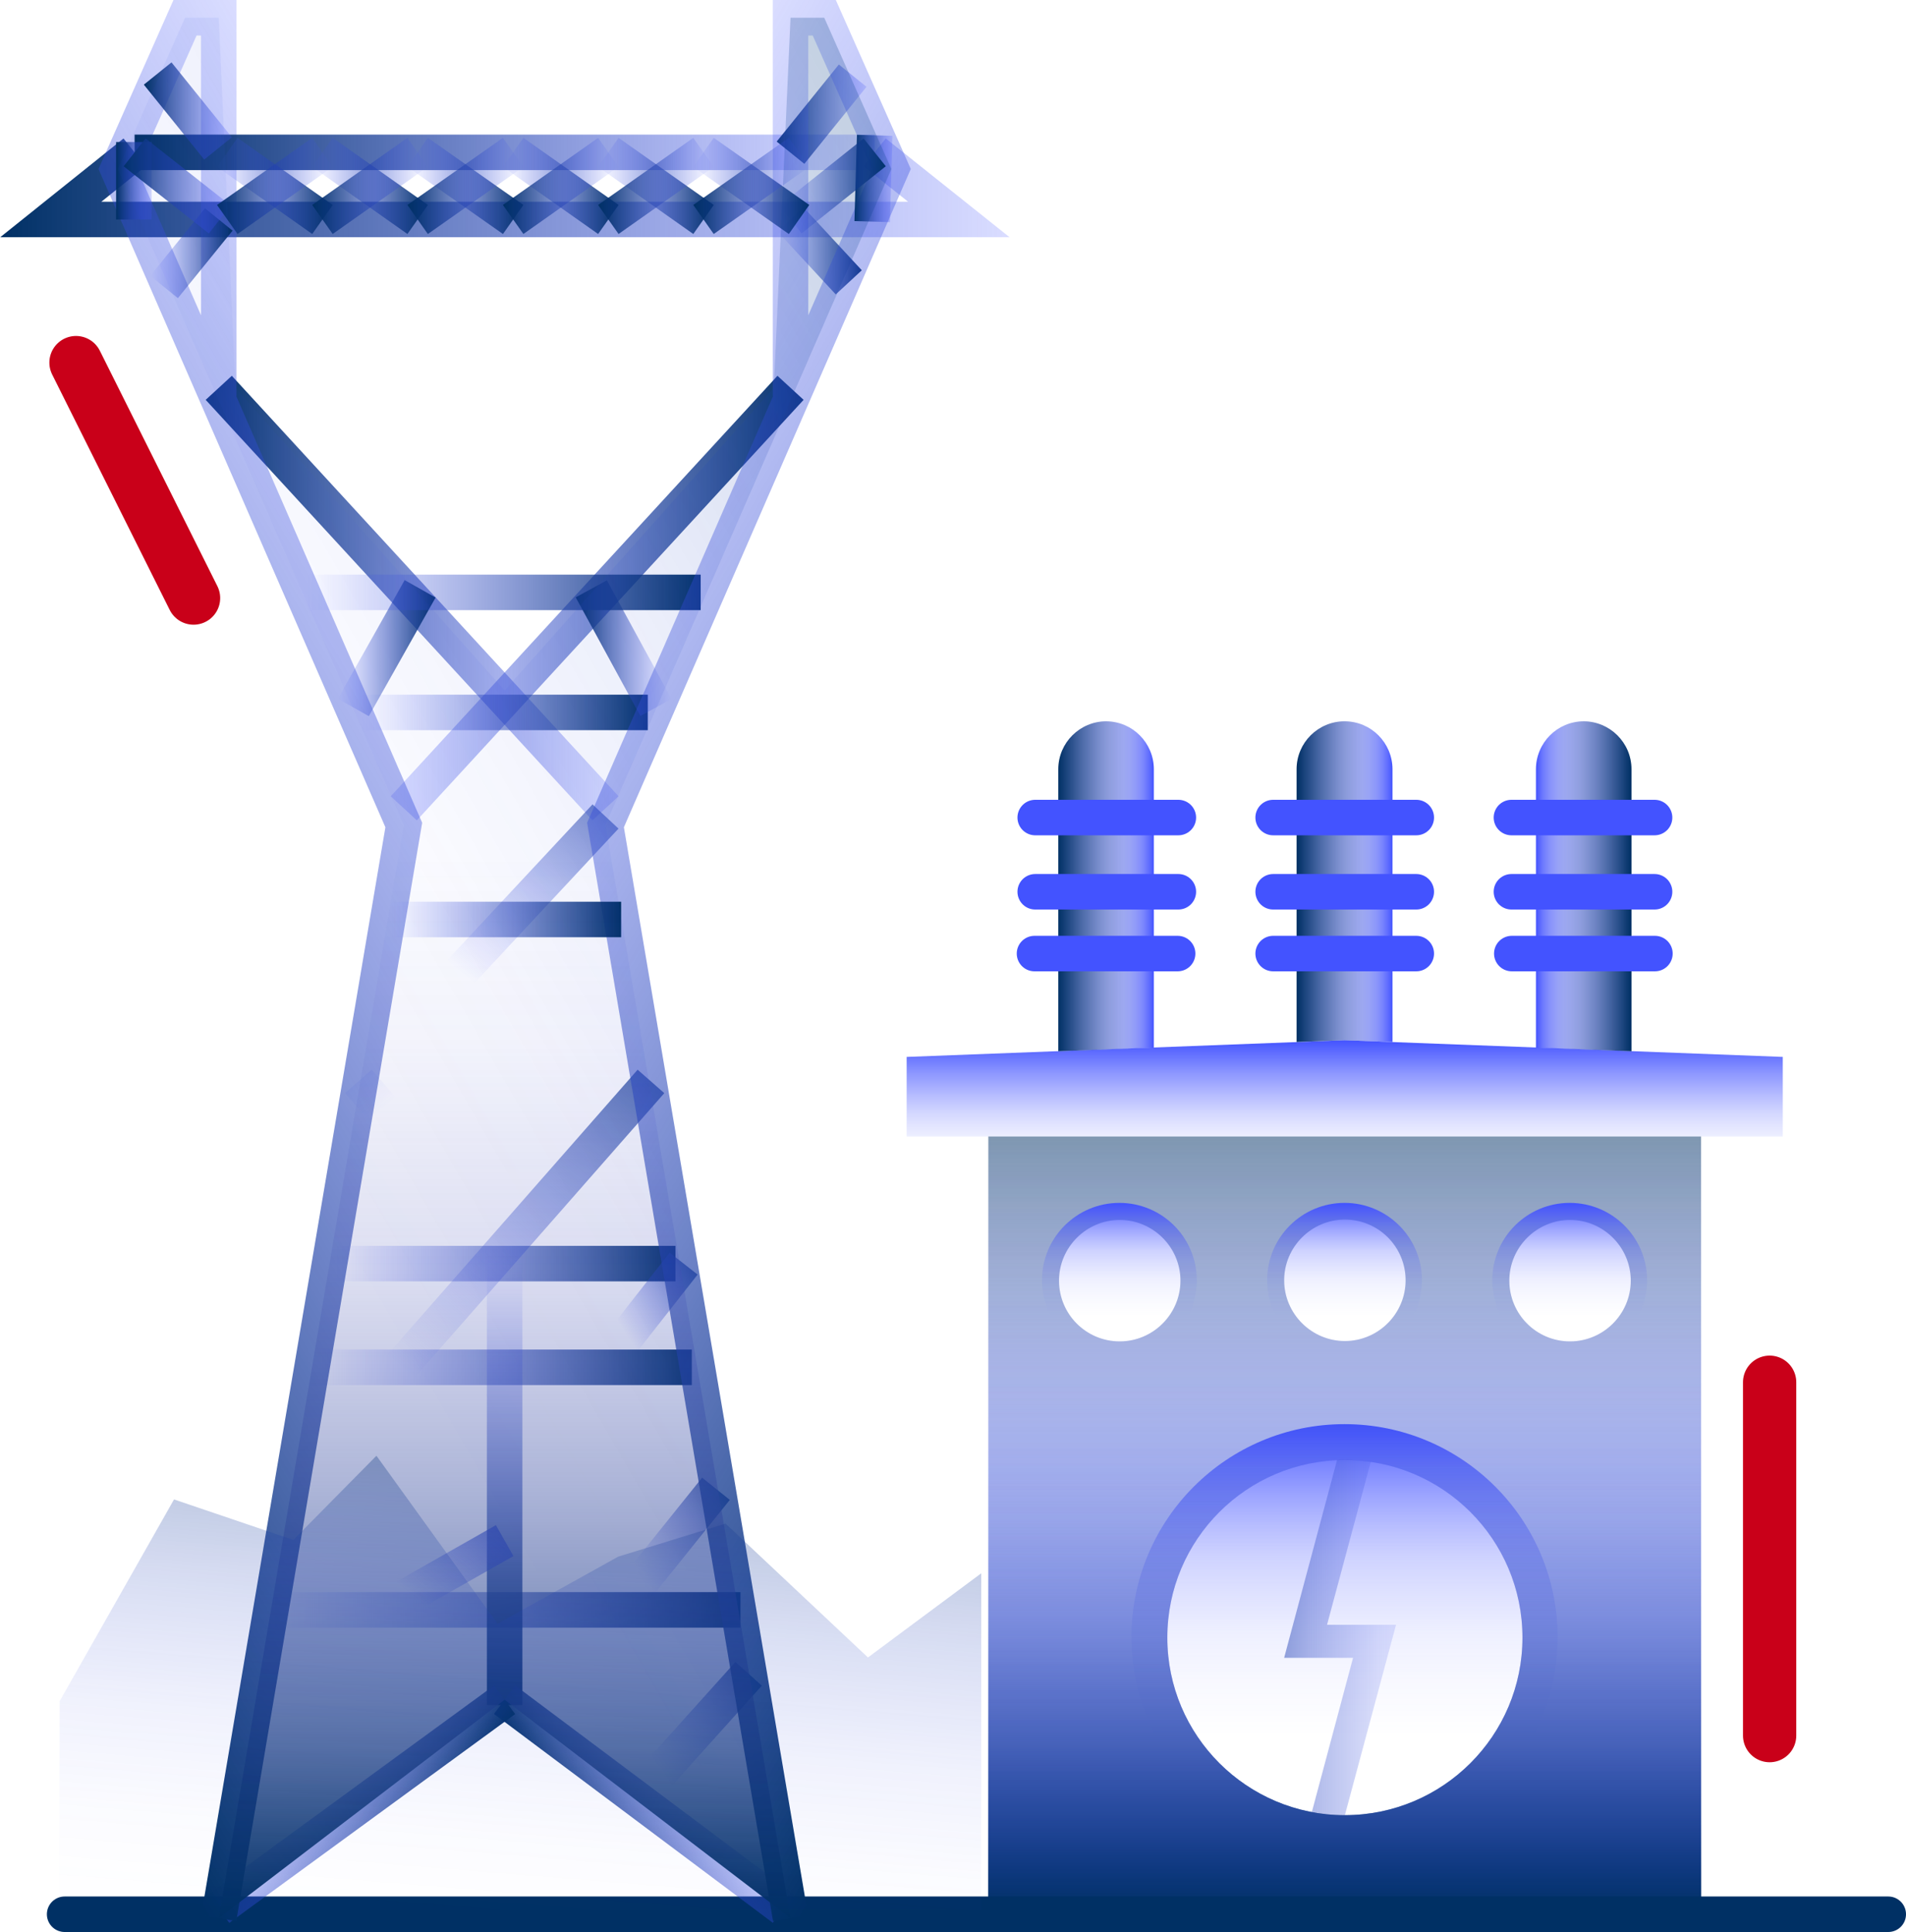 <?xml version="1.0" encoding="UTF-8"?><svg id="Layer_2" xmlns="http://www.w3.org/2000/svg" xmlns:xlink="http://www.w3.org/1999/xlink" viewBox="0 0 53.67 54.4"><defs><style>.cls-1{stroke:url(#Gradient_bez_nazwy_50-8);}.cls-1,.cls-2,.cls-3,.cls-4,.cls-5,.cls-6,.cls-7,.cls-8,.cls-9,.cls-10,.cls-11,.cls-12,.cls-13,.cls-14,.cls-15,.cls-16,.cls-17,.cls-18,.cls-19,.cls-20,.cls-21,.cls-22,.cls-23,.cls-24,.cls-25,.cls-26,.cls-27,.cls-28,.cls-29,.cls-30,.cls-31,.cls-32,.cls-33,.cls-34,.cls-35,.cls-36,.cls-37,.cls-38,.cls-39,.cls-40,.cls-41,.cls-42,.cls-43,.cls-44,.cls-45,.cls-46,.cls-47,.cls-48,.cls-49,.cls-50,.cls-51,.cls-52,.cls-53,.cls-54,.cls-55{fill:none;stroke-miterlimit:10;}.cls-56{fill:url(#Gradient_bez_nazwy_170);opacity:.6;}.cls-2{stroke:#c90019;stroke-width:1.5px;}.cls-2,.cls-35,.cls-46{stroke-linecap:round;}.cls-57{fill:url(#linear-gradient-2);}.cls-3{stroke:url(#Gradient_bez_nazwy_204-10);}.cls-4{stroke:url(#Gradient_bez_nazwy_50-3);}.cls-5{stroke:url(#Gradient_bez_nazwy_50-38);}.cls-6{stroke:url(#Gradient_bez_nazwy_204-4);}.cls-7{stroke:url(#Gradient_bez_nazwy_50-22);}.cls-58{fill:url(#linear-gradient-15);}.cls-8{stroke:url(#Gradient_bez_nazwy_204);}.cls-9{stroke:url(#Gradient_bez_nazwy_50-18);}.cls-10{stroke:url(#Gradient_bez_nazwy_50-21);}.cls-11{stroke:url(#Gradient_bez_nazwy_50-24);}.cls-12{stroke:url(#Gradient_bez_nazwy_50-11);}.cls-13{stroke:url(#Gradient_bez_nazwy_50-34);}.cls-59{fill:url(#linear-gradient-14);}.cls-60{fill:url(#linear-gradient-6);}.cls-14{stroke:url(#Gradient_bez_nazwy_50-28);}.cls-15{stroke:url(#Gradient_bez_nazwy_50-10);}.cls-61{fill:url(#linear-gradient-11);}.cls-16{stroke:url(#Gradient_bez_nazwy_204-5);}.cls-17{stroke:url(#Gradient_bez_nazwy_204-12);}.cls-18{stroke:url(#Gradient_bez_nazwy_204-8);}.cls-19{stroke:url(#Gradient_bez_nazwy_204-6);}.cls-20{stroke:url(#Gradient_bez_nazwy_204-11);}.cls-21{stroke:url(#Gradient_bez_nazwy_50-31);}.cls-22{stroke:url(#Gradient_bez_nazwy_50-35);}.cls-23{stroke:url(#Gradient_bez_nazwy_50-12);}.cls-62{fill:url(#linear-gradient-10);}.cls-24{stroke:url(#Gradient_bez_nazwy_204-3);}.cls-25{stroke:url(#Gradient_bez_nazwy_50-20);}.cls-26{stroke:url(#Gradient_bez_nazwy_50-25);}.cls-27{stroke:url(#Gradient_bez_nazwy_50-13);}.cls-28{stroke:url(#Gradient_bez_nazwy_50-37);}.cls-63{fill:url(#linear-gradient-16);}.cls-29{stroke:url(#Gradient_bez_nazwy_50-15);}.cls-30{stroke:url(#Gradient_bez_nazwy_50-36);}.cls-31{stroke:url(#Gradient_bez_nazwy_50-9);}.cls-32{stroke:url(#Gradient_bez_nazwy_50-5);}.cls-33{stroke:url(#Gradient_bez_nazwy_50-30);}.cls-64{fill:url(#linear-gradient-5);}.cls-34{stroke:url(#Gradient_bez_nazwy_50-16);}.cls-35{stroke:#003064;}.cls-36{stroke:url(#Gradient_bez_nazwy_50-39);}.cls-37{stroke:url(#Gradient_bez_nazwy_50-7);}.cls-38{stroke:url(#Gradient_bez_nazwy_50-2);}.cls-39{stroke:url(#Gradient_bez_nazwy_204-2);}.cls-40{stroke:url(#Gradient_bez_nazwy_50-19);}.cls-65{fill:url(#Gradient_bez_nazwy_124);opacity:.4;}.cls-41{stroke:url(#Gradient_bez_nazwy_50-33);}.cls-42{stroke:url(#Gradient_bez_nazwy_204-7);}.cls-66{fill:url(#linear-gradient-7);}.cls-43{stroke:url(#Gradient_bez_nazwy_50-23);}.cls-67{fill:url(#linear-gradient-9);}.cls-44{stroke:url(#Gradient_bez_nazwy_50);}.cls-68{fill:url(#linear-gradient-3);}.cls-69{fill:url(#linear-gradient);}.cls-45{stroke:url(#Gradient_bez_nazwy_204-13);}.cls-46{stroke:#4353ff;}.cls-47{stroke:url(#Gradient_bez_nazwy_50-26);}.cls-48{stroke:url(#Gradient_bez_nazwy_50-6);}.cls-49{stroke:url(#Gradient_bez_nazwy_50-4);}.cls-50{stroke:url(#Gradient_bez_nazwy_50-27);}.cls-70{fill:url(#linear-gradient-4);}.cls-51{stroke:url(#Gradient_bez_nazwy_50-14);}.cls-52{stroke:url(#Gradient_bez_nazwy_50-17);}.cls-71{fill:url(#Gradient_bez_nazwy_380);}.cls-72{fill:url(#linear-gradient-8);}.cls-53{stroke:url(#Gradient_bez_nazwy_204-9);}.cls-54{stroke:url(#Gradient_bez_nazwy_50-29);}.cls-55{stroke:url(#Gradient_bez_nazwy_50-32);}.cls-73{fill:url(#linear-gradient-12);}.cls-74{fill:url(#linear-gradient-13);}</style><linearGradient id="linear-gradient" x1="37.86" y1="53.97" x2="37.86" y2="32" gradientUnits="userSpaceOnUse"><stop offset="0" stop-color="#4353ff" stop-opacity="0"/><stop offset=".26" stop-color="#3a4eea" stop-opacity=".07"/><stop offset=".64" stop-color="#2141b0" stop-opacity=".25"/><stop offset="1" stop-color="#003064" stop-opacity=".5"/></linearGradient><linearGradient id="linear-gradient-2" x1="37.86" y1="32" x2="37.86" y2="29.29" gradientUnits="userSpaceOnUse"><stop offset="0" stop-color="#4353ff" stop-opacity=".1"/><stop offset=".09" stop-color="#4353ff" stop-opacity=".14"/><stop offset=".24" stop-color="#4353ff" stop-opacity=".23"/><stop offset=".43" stop-color="#4353ff" stop-opacity=".39"/><stop offset=".65" stop-color="#4353ff" stop-opacity=".6"/><stop offset=".9" stop-color="#4353ff" stop-opacity=".88"/><stop offset="1" stop-color="#4353ff"/></linearGradient><linearGradient id="linear-gradient-3" x1="37.86" y1="52.09" x2="37.86" y2="40.1" gradientUnits="userSpaceOnUse"><stop offset="0" stop-color="#4353ff" stop-opacity="0"/><stop offset=".27" stop-color="#4353ff" stop-opacity="0"/><stop offset=".4" stop-color="#4353ff" stop-opacity=".04"/><stop offset=".51" stop-color="#4353ff" stop-opacity=".09"/><stop offset=".6" stop-color="#4353ff" stop-opacity=".17"/><stop offset=".69" stop-color="#4353ff" stop-opacity=".26"/><stop offset=".76" stop-color="#4353ff" stop-opacity=".38"/><stop offset=".83" stop-color="#4353ff" stop-opacity=".52"/><stop offset=".9" stop-color="#4353ff" stop-opacity=".69"/><stop offset=".96" stop-color="#4353ff" stop-opacity=".87"/><stop offset="1" stop-color="#4353ff"/></linearGradient><linearGradient id="linear-gradient-4" x1="31.52" y1="38.22" x2="31.52" y2="33.87" xlink:href="#linear-gradient-3"/><linearGradient id="linear-gradient-5" x1="37.86" y1="38.22" x2="37.86" y2="33.87" xlink:href="#linear-gradient-3"/><linearGradient id="linear-gradient-6" x1="44.2" y1="38.22" x2="44.2" y2="33.87" xlink:href="#linear-gradient-3"/><linearGradient id="linear-gradient-7" x1="29.8" y1="24.96" x2="32.49" y2="24.96" xlink:href="#linear-gradient-3"/><linearGradient id="linear-gradient-8" x1="36.52" y1="24.83" x2="39.21" y2="24.83" xlink:href="#linear-gradient-3"/><linearGradient id="linear-gradient-9" x1="32.86" y1="46.1" x2="42.87" y2="46.1" gradientUnits="userSpaceOnUse"><stop offset="0" stop-color="#003064"/><stop offset=".19" stop-color="#153b96" stop-opacity=".68"/><stop offset=".4" stop-color="#2945c3" stop-opacity=".38"/><stop offset=".6" stop-color="#374de4" stop-opacity=".17"/><stop offset=".81" stop-color="#4051f8" stop-opacity=".04"/><stop offset="1" stop-color="#4353ff" stop-opacity="0"/></linearGradient><linearGradient id="linear-gradient-10" x1="29.8" y1="24.96" x2="32.49" y2="24.96" gradientUnits="userSpaceOnUse"><stop offset="0" stop-color="#003064"/><stop offset="1" stop-color="#4353ff" stop-opacity="0"/></linearGradient><linearGradient id="linear-gradient-11" x1="36.52" y1="24.83" x2="39.21" y2="24.83" xlink:href="#linear-gradient-10"/><linearGradient id="linear-gradient-12" x1="-6686.95" y1="24.95" x2="-6684.26" y2="24.95" gradientTransform="translate(-6641.01) rotate(-180) scale(1 -1)" xlink:href="#linear-gradient-3"/><linearGradient id="linear-gradient-13" x1="-6687.6" y1="26.85" x2="-6683.57" y2="26.85" gradientTransform="translate(-6641.01) rotate(-180) scale(1 -1)" xlink:href="#linear-gradient-3"/><linearGradient id="linear-gradient-14" x1="-6686.95" y1="24.95" x2="-6684.26" y2="24.95" gradientTransform="translate(-6641.01) rotate(-180) scale(1 -1)" xlink:href="#linear-gradient-10"/><linearGradient id="linear-gradient-15" x1="37.86" y1="53.97" x2="37.86" y2="32" gradientUnits="userSpaceOnUse"><stop offset="0" stop-color="#003064"/><stop offset=".13" stop-color="#0e3785" stop-opacity=".78"/><stop offset=".38" stop-color="#2543ba" stop-opacity=".44"/><stop offset=".61" stop-color="#354ce0" stop-opacity=".2"/><stop offset=".82" stop-color="#3f51f7" stop-opacity=".05"/><stop offset="1" stop-color="#4353ff" stop-opacity="0"/></linearGradient><linearGradient id="Gradient_bez_nazwy_380" x1="37.86" y1="53.97" x2="37.86" y2="32" gradientUnits="userSpaceOnUse"><stop offset="0" stop-color="#003064"/><stop offset=".1" stop-color="#12398f" stop-opacity=".72"/><stop offset=".22" stop-color="#2443b8" stop-opacity=".46"/><stop offset=".36" stop-color="#324ad7" stop-opacity=".25"/><stop offset=".51" stop-color="#3b4fee" stop-opacity=".11"/><stop offset=".7" stop-color="#4152fb" stop-opacity=".03"/><stop offset="1" stop-color="#4353ff" stop-opacity="0"/></linearGradient><linearGradient id="Gradient_bez_nazwy_50" x1="7.57" y1="45.33" x2="20.85" y2="45.33" gradientUnits="userSpaceOnUse"><stop offset="0" stop-color="#4353ff" stop-opacity="0"/><stop offset="1" stop-color="#003064"/></linearGradient><linearGradient id="Gradient_bez_nazwy_50-2" x1="8.95" y1="38.5" x2="19.48" y2="38.5" xlink:href="#Gradient_bez_nazwy_50"/><linearGradient id="Gradient_bez_nazwy_50-3" x1="9.4" y1="35.58" x2="19.02" y2="35.58" xlink:href="#Gradient_bez_nazwy_50"/><linearGradient id="Gradient_bez_nazwy_50-4" x1="-199.18" y1="258.73" x2="-186.5" y2="258.73" gradientTransform="translate(-244.51 234.51) rotate(90) scale(1 -1)" xlink:href="#Gradient_bez_nazwy_50"/><linearGradient id="Gradient_bez_nazwy_204" x1="-5847.23" y1="49.6" x2="-5843.1" y2="51.99" gradientTransform="translate(-5827.03) rotate(-180) scale(1 -1)" gradientUnits="userSpaceOnUse"><stop offset="0" stop-color="#4353ff" stop-opacity=".2"/><stop offset="1" stop-color="#003064"/></linearGradient><linearGradient id="Gradient_bez_nazwy_204-2" x1="-1466.52" y1="49.56" x2="-1462.24" y2="52.03" gradientTransform="translate(1474.56)" xlink:href="#Gradient_bez_nazwy_204"/><linearGradient id="Gradient_bez_nazwy_50-5" x1="-8110.9" y1="-2530.67" x2="-8103.29" y2="-2530.67" gradientTransform="translate(-1590.56 -5748.93) rotate(-147.38) scale(.55 1.59)" xlink:href="#Gradient_bez_nazwy_50"/><linearGradient id="Gradient_bez_nazwy_50-6" x1="-818.98" y1="-4151.75" x2="-810.51" y2="-4151.75" gradientTransform="translate(-3157.92 -5748.93) rotate(-32.62) scale(.55 -1.59)" xlink:href="#Gradient_bez_nazwy_50"/><linearGradient id="Gradient_bez_nazwy_204-3" x1="-6529.68" y1="-4301.5" x2="-6518.05" y2="-4301.5" gradientTransform="translate(-6512.26 -4284.66) rotate(-180)" xlink:href="#Gradient_bez_nazwy_204"/><linearGradient id="Gradient_bez_nazwy_204-4" x1="-1764.22" y1="-4301.5" x2="-1752.6" y2="-4301.5" gradientTransform="translate(1775.23 -4284.66) scale(1 -1)" xlink:href="#Gradient_bez_nazwy_204"/><linearGradient id="Gradient_bez_nazwy_204-5" x1="28.42" y1="-4289.95" x2="0" y2="-4289.95" gradientTransform="translate(0 -4284.66) scale(1 -1)" xlink:href="#Gradient_bez_nazwy_204"/><linearGradient id="Gradient_bez_nazwy_50-7" x1="-2643.74" y1="-175.68" x2="-2630.25" y2="-175.68" gradientTransform="translate(1149.34 -902.41) rotate(-50.63) scale(.55 1.59)" xlink:href="#Gradient_bez_nazwy_50"/><linearGradient id="Gradient_bez_nazwy_50-8" x1="-2643.74" y1="-175.68" x2="-2630.25" y2="-175.68" gradientTransform="translate(1149.34 -902.41) rotate(-50.63) scale(.55 1.59)" xlink:href="#Gradient_bez_nazwy_50"/><linearGradient id="Gradient_bez_nazwy_50-9" x1="-8106.84" y1="-2527.8" x2="-8099.2" y2="-2527.8" gradientTransform="translate(-1590.56 -5748.93) rotate(-147.38) scale(.55 1.59)" xlink:href="#Gradient_bez_nazwy_50"/><linearGradient id="Gradient_bez_nazwy_50-10" x1="-827.35" y1="-4145.85" x2="-819.7" y2="-4145.85" gradientTransform="translate(-3149.47 -5748.93) rotate(-32.62) scale(.55 -1.59)" xlink:href="#Gradient_bez_nazwy_50"/><linearGradient id="Gradient_bez_nazwy_50-11" x1="-3325.11" y1="-176.77" x2="-3317.41" y2="-176.77" gradientTransform="translate(1234.92 -1357.55) rotate(-57.38) scale(.55 1.59)" xlink:href="#Gradient_bez_nazwy_50"/><linearGradient id="Gradient_bez_nazwy_50-12" x1="-7987.51" y1="-2706.24" x2="-7979.82" y2="-2706.24" gradientTransform="translate(-5977.95 -1357.55) rotate(-122.62) scale(.55 -1.59)" xlink:href="#Gradient_bez_nazwy_50"/><linearGradient id="Gradient_bez_nazwy_50-13" x1="-8100.87" y1="-2524.08" x2="-8094.4" y2="-2524.08" gradientTransform="translate(-1590.56 -5748.93) rotate(-147.38) scale(.55 1.59)" xlink:href="#Gradient_bez_nazwy_50"/><linearGradient id="Gradient_bez_nazwy_50-14" x1="-821.38" y1="-4142.12" x2="-814.9" y2="-4142.12" gradientTransform="translate(-3149.47 -5748.93) rotate(-32.62) scale(.55 -1.59)" xlink:href="#Gradient_bez_nazwy_50"/><linearGradient id="Gradient_bez_nazwy_50-15" x1="-8117.09" y1="-2498.52" x2="-8089.43" y2="-2498.52" gradientTransform="translate(-5889.37 -902.41) rotate(-129.37) scale(.55 -1.59)" xlink:href="#Gradient_bez_nazwy_50"/><linearGradient id="Gradient_bez_nazwy_50-16" x1="-2654.65" y1="-186.38" x2="-2627" y2="-186.38" gradientTransform="translate(1166.34 -902.41) rotate(-50.63) scale(.55 1.59)" xlink:href="#Gradient_bez_nazwy_50"/><linearGradient id="Gradient_bez_nazwy_50-17" x1="-8099.53" y1="-2502.17" x2="-8080.44" y2="-2502.17" gradientTransform="translate(-5889.37 -902.41) rotate(-129.37) scale(.55 -1.59)" xlink:href="#Gradient_bez_nazwy_50"/><linearGradient id="Gradient_bez_nazwy_50-18" x1="-2637.1" y1="-190.03" x2="-2618.01" y2="-190.03" gradientTransform="translate(1166.34 -902.41) rotate(-50.63) scale(.55 1.59)" xlink:href="#Gradient_bez_nazwy_50"/><linearGradient id="Gradient_bez_nazwy_50-19" x1="-8128.02" y1="-2497.06" x2="-8114.52" y2="-2497.06" gradientTransform="translate(-5891.37 -902.41) rotate(-129.37) scale(.55 -1.59)" xlink:href="#Gradient_bez_nazwy_50"/><linearGradient id="Gradient_bez_nazwy_50-20" x1="10.19" y1="20.06" x2="18.24" y2="20.06" xlink:href="#Gradient_bez_nazwy_50"/><linearGradient id="Gradient_bez_nazwy_204-6" x1="-4404.18" y1="19.9" x2="-4380.08" y2="33.81" gradientTransform="translate(-4386.03) rotate(-180) scale(1 -1)" xlink:href="#Gradient_bez_nazwy_204"/><linearGradient id="Gradient_bez_nazwy_50-21" x1="9.51" y1="18.25" x2="12.26" y2="18.25" xlink:href="#Gradient_bez_nazwy_50"/><linearGradient id="Gradient_bez_nazwy_50-22" x1="-4758.81" y1="18.25" x2="-4756.12" y2="18.25" gradientTransform="translate(-4739.9) rotate(-180) scale(1 -1)" xlink:href="#Gradient_bez_nazwy_50"/><linearGradient id="Gradient_bez_nazwy_50-23" x1="8.66" y1="16.68" x2="19.73" y2="16.68" xlink:href="#Gradient_bez_nazwy_50"/><linearGradient id="Gradient_bez_nazwy_50-24" x1="4.24" y1="7.13" x2="6.55" y2="7.13" xlink:href="#Gradient_bez_nazwy_50"/><linearGradient id="Gradient_bez_nazwy_50-25" x1="21.89" y1="7.07" x2="24.27" y2="7.07" xlink:href="#Gradient_bez_nazwy_50"/><linearGradient id="Gradient_bez_nazwy_204-7" x1="24.63" y1="4.29" x2="3.79" y2="4.29" gradientTransform="matrix(1, 0, 0, 1, 0, 0)" xlink:href="#Gradient_bez_nazwy_204"/><linearGradient id="Gradient_bez_nazwy_204-8" x1="6.53" y1="3.12" x2="4.05" y2="3.12" gradientTransform="matrix(1, 0, 0, 1, 0, 0)" xlink:href="#Gradient_bez_nazwy_204"/><linearGradient id="Gradient_bez_nazwy_204-9" x1="24.4" y1="3.22" x2="21.87" y2="3.22" gradientTransform="matrix(1, 0, 0, 1, 0, 0)" xlink:href="#Gradient_bez_nazwy_204"/><linearGradient id="Gradient_bez_nazwy_204-10" x1="380.27" y1="19.9" x2="404.37" y2="33.81" gradientTransform="translate(-370)" xlink:href="#Gradient_bez_nazwy_204"/><linearGradient id="Gradient_bez_nazwy_50-26" x1="11.02" y1="25.89" x2="17.49" y2="25.89" xlink:href="#Gradient_bez_nazwy_50"/><linearGradient id="Gradient_bez_nazwy_204-11" x1="4.27" y1="5.09" x2="3.27" y2="5.09" gradientTransform="matrix(1, 0, 0, 1, 0, 0)" xlink:href="#Gradient_bez_nazwy_204"/><linearGradient id="Gradient_bez_nazwy_204-12" x1="25.13" y1="5.03" x2="24.06" y2="5.03" gradientTransform="matrix(1, 0, 0, 1, 0, 0)" xlink:href="#Gradient_bez_nazwy_204"/><linearGradient id="Gradient_bez_nazwy_204-13" x1="6.5" y1="5.23" x2="3.48" y2="5.23" gradientTransform="matrix(1, 0, 0, 1, 0, 0)" xlink:href="#Gradient_bez_nazwy_204"/><linearGradient id="Gradient_bez_nazwy_50-27" x1="21.95" y1="5.24" x2="24.94" y2="5.24" xlink:href="#Gradient_bez_nazwy_50"/><linearGradient id="Gradient_bez_nazwy_50-28" x1="6.11" y1="5.24" x2="9.37" y2="5.24" xlink:href="#Gradient_bez_nazwy_50"/><linearGradient id="Gradient_bez_nazwy_50-29" x1="-4763.4" y1="5.24" x2="-4760.14" y2="5.24" gradientTransform="translate(-4754.03) rotate(-180) scale(1 -1)" xlink:href="#Gradient_bez_nazwy_50"/><linearGradient id="Gradient_bez_nazwy_50-30" x1="8.79" y1="5.24" x2="12.05" y2="5.24" xlink:href="#Gradient_bez_nazwy_50"/><linearGradient id="Gradient_bez_nazwy_50-31" x1="-4766.08" y1="5.24" x2="-4762.82" y2="5.24" gradientTransform="translate(-4754.03) rotate(-180) scale(1 -1)" xlink:href="#Gradient_bez_nazwy_50"/><linearGradient id="Gradient_bez_nazwy_50-32" x1="11.48" y1="5.24" x2="14.74" y2="5.24" xlink:href="#Gradient_bez_nazwy_50"/><linearGradient id="Gradient_bez_nazwy_50-33" x1="-4768.77" y1="5.24" x2="-4765.51" y2="5.24" gradientTransform="translate(-4754.03) rotate(-180) scale(1 -1)" xlink:href="#Gradient_bez_nazwy_50"/><linearGradient id="Gradient_bez_nazwy_50-34" x1="14.16" y1="5.24" x2="17.42" y2="5.24" xlink:href="#Gradient_bez_nazwy_50"/><linearGradient id="Gradient_bez_nazwy_50-35" x1="-4771.45" y1="5.24" x2="-4768.19" y2="5.24" gradientTransform="translate(-4754.03) rotate(-180) scale(1 -1)" xlink:href="#Gradient_bez_nazwy_50"/><linearGradient id="Gradient_bez_nazwy_50-36" x1="16.84" y1="5.24" x2="20.1" y2="5.24" xlink:href="#Gradient_bez_nazwy_50"/><linearGradient id="Gradient_bez_nazwy_50-37" x1="-4774.13" y1="5.24" x2="-4770.87" y2="5.24" gradientTransform="translate(-4754.03) rotate(-180) scale(1 -1)" xlink:href="#Gradient_bez_nazwy_50"/><linearGradient id="Gradient_bez_nazwy_50-38" x1="19.53" y1="5.24" x2="22.79" y2="5.24" xlink:href="#Gradient_bez_nazwy_50"/><linearGradient id="Gradient_bez_nazwy_50-39" x1="-4776.82" y1="5.24" x2="-4773.56" y2="5.24" gradientTransform="translate(-4754.03) rotate(-180) scale(1 -1)" xlink:href="#Gradient_bez_nazwy_50"/><linearGradient id="Gradient_bez_nazwy_170" x1="-3.53" y1="37.23" x2="32.43" y2="16.47" gradientUnits="userSpaceOnUse"><stop offset=".29" stop-color="#4353ff" stop-opacity="0"/><stop offset=".47" stop-color="#3c50f2" stop-opacity=".04"/><stop offset=".69" stop-color="#2949d0" stop-opacity=".15"/><stop offset=".93" stop-color="#0a3d96" stop-opacity=".34"/><stop offset="1" stop-color="#003a83" stop-opacity=".4"/></linearGradient><linearGradient id="linear-gradient-16" x1="14.21" y1="54.01" x2="14.21" y2=".5" gradientUnits="userSpaceOnUse"><stop offset="0" stop-color="#003064"/><stop offset=".09" stop-color="#163a7e" stop-opacity=".72"/><stop offset=".22" stop-color="#2f459b" stop-opacity=".41"/><stop offset=".34" stop-color="#414db0" stop-opacity=".18"/><stop offset=".46" stop-color="#4c52bd" stop-opacity=".05"/><stop offset=".56" stop-color="#5054c2" stop-opacity="0"/></linearGradient><linearGradient id="Gradient_bez_nazwy_124" x1="14.35" y1="54.6" x2="15.55" y2="39.85" gradientUnits="userSpaceOnUse"><stop offset="0" stop-color="#4353ff" stop-opacity="0"/><stop offset=".18" stop-color="#3f51f7" stop-opacity=".05"/><stop offset=".39" stop-color="#364ce1" stop-opacity=".19"/><stop offset=".61" stop-color="#2644bd" stop-opacity=".42"/><stop offset=".85" stop-color="#11398b" stop-opacity=".74"/><stop offset="1" stop-color="#003064"/></linearGradient></defs><g id="Layer_1-2"><g><g><path class="cls-69" d="M27.83,32v21.97h20.07V32H27.83Zm10.04,2.34c.95,0,1.71,.77,1.71,1.71s-.77,1.71-1.71,1.71-1.71-.77-1.71-1.71,.77-1.71,1.71-1.71Zm-6.34,3.43c-.95,0-1.71-.77-1.71-1.71s.77-1.71,1.71-1.71,1.71,.77,1.71,1.71-.77,1.71-1.71,1.71Zm6.34,13.34c-2.76,0-5-2.24-5-5s2.24-5,5-5,5,2.24,5,5-2.24,5-5,5Zm6.34-13.34c-.95,0-1.71-.77-1.71-1.71s.77-1.71,1.71-1.71,1.71,.77,1.71,1.71-.77,1.71-1.71,1.71Z"/><polygon class="cls-57" points="50.2 32 25.53 32 25.53 29.76 37.86 29.29 50.2 29.76 50.2 32"/><circle class="cls-68" cx="37.86" cy="46.1" r="6"/><circle class="cls-70" cx="31.52" cy="36.05" r="2.18"/><circle class="cls-64" cx="37.86" cy="36.05" r="2.18"/><circle class="cls-60" cx="44.2" cy="36.05" r="2.18"/><path class="cls-66" d="M31.15,20.31c-.74,0-1.35,.6-1.35,1.35v7.94l2.69-.1v-7.84c0-.74-.6-1.35-1.35-1.35Z"/><path class="cls-72" d="M37.86,20.31c-.74,0-1.35,.6-1.35,1.35v7.68l1.35-.05,1.35,.05v-7.68c0-.74-.6-1.35-1.35-1.35Z"/><path class="cls-67" d="M37.37,45.74l1.23-4.58c-.24-.04-.48-.06-.73-.06-.07,0-.15,0-.22,.01l-1.4,5.23-.09,.34h1.94l-1.16,4.34c.3,.06,.61,.09,.93,.09,0,0,0,0,0,0l1.44-5.36h-1.94Z"/><path class="cls-62" d="M31.15,20.31c-.74,0-1.35,.6-1.35,1.35v7.94l2.69-.1v-7.84c0-.74-.6-1.35-1.35-1.35Z"/><path class="cls-61" d="M37.86,20.31c-.74,0-1.35,.6-1.35,1.35v7.68l1.35-.05,1.35,.05v-7.68c0-.74-.6-1.35-1.35-1.35Z"/><g><line class="cls-46" x1="35.85" y1="23.02" x2="39.88" y2="23.02"/><line class="cls-46" x1="35.85" y1="25.11" x2="39.88" y2="25.11"/><line class="cls-46" x1="35.85" y1="26.85" x2="39.88" y2="26.85"/></g><g><line class="cls-46" x1="29.15" y1="23.02" x2="33.18" y2="23.02"/><line class="cls-46" x1="29.15" y1="25.11" x2="33.18" y2="25.11"/><line class="cls-46" x1="29.13" y1="26.85" x2="33.16" y2="26.85"/></g><path class="cls-73" d="M44.59,20.31c.74,0,1.35,.6,1.35,1.35v7.94s-2.69-.1-2.69-.1v-7.84c0-.74,.6-1.35,1.35-1.35Z"/><line class="cls-74" x1="46.59" y1="26.85" x2="42.56" y2="26.85"/><path class="cls-59" d="M44.59,20.31c.74,0,1.35,.6,1.35,1.35v7.94s-2.69-.1-2.69-.1v-7.84c0-.74,.6-1.35,1.35-1.35Z"/><g><line class="cls-46" x1="46.59" y1="23.02" x2="42.56" y2="23.02"/><line class="cls-46" x1="46.59" y1="25.11" x2="42.56" y2="25.11"/><line class="cls-46" x1="46.6" y1="26.85" x2="42.57" y2="26.85"/></g><path class="cls-58" d="M27.83,32v21.97h20.07V32H27.83Zm10.04,2.34c.95,0,1.71,.77,1.71,1.71s-.77,1.71-1.71,1.71-1.71-.77-1.71-1.71,.77-1.71,1.71-1.71Zm-6.34,3.43c-.95,0-1.71-.77-1.71-1.71s.77-1.71,1.71-1.71,1.71,.77,1.71,1.71-.77,1.71-1.71,1.71Zm6.34,13.34c-2.76,0-5-2.24-5-5s2.24-5,5-5,5,2.24,5,5-2.24,5-5,5Zm6.34-13.34c-.95,0-1.71-.77-1.71-1.71s.77-1.71,1.71-1.71,1.71,.77,1.71,1.71-.77,1.71-1.71,1.71Z"/><path class="cls-71" d="M27.83,32v21.97h20.07V32H27.83Zm10.04,2.34c.95,0,1.71,.77,1.71,1.71s-.77,1.71-1.71,1.71-1.71-.77-1.71-1.71,.77-1.71,1.71-1.71Zm-6.34,3.43c-.95,0-1.71-.77-1.71-1.71s.77-1.71,1.71-1.71,1.71,.77,1.71,1.71-.77,1.71-1.71,1.71Zm6.34,13.34c-2.76,0-5-2.24-5-5s2.24-5,5-5,5,2.24,5,5-2.24,5-5,5Zm6.34-13.34c-.95,0-1.71-.77-1.71-1.71s.77-1.71,1.71-1.71,1.71,.77,1.71,1.71-.77,1.71-1.71,1.71Z"/></g><line class="cls-2" x1="49.83" y1="48.87" x2="49.83" y2="38.92"/><line class="cls-35" x1="1.82" y1="53.9" x2="53.17" y2="53.9"/><g><g><line class="cls-44" x1="7.57" y1="45.33" x2="20.85" y2="45.33"/><line class="cls-38" x1="8.95" y1="38.5" x2="19.48" y2="38.5"/><line class="cls-4" x1="9.4" y1="35.58" x2="19.02" y2="35.58"/><line class="cls-49" x1="14.21" y1="35.33" x2="14.21" y2="48.01"/><line class="cls-8" x1="14.21" y1="47.86" x2="22.06" y2="53.74"/><line class="cls-39" x1="14.21" y1="47.86" x2="6.16" y2="53.74"/><line class="cls-32" x1="10.55" y1="50.21" x2="7.6" y2="47.13"/><line class="cls-48" x1="17.87" y1="50.7" x2="21.08" y2="47.13"/><line class="cls-24" x1="17.05" y1="22.76" x2="6.16" y2="10.92"/><line class="cls-6" x1="11.37" y1="22.76" x2="22.26" y2="10.92"/><polyline class="cls-16" points="3.79 4.29 1.43 6.18 27 6.18 24.63 4.29"/><line class="cls-37" x1="7.34" y1="47.28" x2="14.21" y2="43.38"/><line class="cls-1" x1="7.34" y1="47.28" x2="14.21" y2="43.38"/><line class="cls-31" x1="11.01" y1="45.33" x2="8.26" y2="41.92"/><line class="cls-15" x1="17.42" y1="45.33" x2="20.16" y2="41.92"/><line class="cls-12" x1="8.95" y1="35.82" x2="12.15" y2="32.89"/><line class="cls-23" x1="19.48" y1="35.82" x2="16.27" y2="32.89"/><line class="cls-27" x1="11.46" y1="38.5" x2="9.18" y2="35.58"/><line class="cls-51" x1="16.96" y1="38.5" x2="19.25" y2="35.58"/><line class="cls-29" x1="20.16" y1="41.92" x2="10.09" y2="30.45"/><line class="cls-34" x1="8.26" y1="41.92" x2="18.33" y2="30.45"/><line class="cls-52" x1="18.56" y1="30.7" x2="11.37" y2="22.99"/><line class="cls-9" x1="9.86" y1="30.7" x2="17.05" y2="22.99"/><line class="cls-40" x1="21.08" y1="47.28" x2="14.21" y2="43.38"/><line class="cls-25" x1="10.19" y1="20.06" x2="18.24" y2="20.06"/><polyline class="cls-19" points="6.16 11.15 6.16 .5 5.21 .5 3.32 4.76 11.37 23.23 6.16 54.01"/><line class="cls-10" x1="11.83" y1="16.58" x2="9.95" y2="19.92"/><line class="cls-7" x1="16.65" y1="16.58" x2="18.47" y2="19.92"/><line class="cls-43" x1="8.66" y1="16.68" x2="19.73" y2="16.68"/><line class="cls-11" x1="4.62" y1="8.08" x2="6.16" y2="6.18"/><line class="cls-26" x1="22.26" y1="6.18" x2="23.9" y2="7.95"/><line class="cls-42" x1="3.79" y1="4.29" x2="24.63" y2="4.29"/><line class="cls-18" x1="6.14" y1="4.18" x2="4.44" y2="2.07"/><line class="cls-53" x1="22.26" y1="4.3" x2="24.01" y2="2.13"/><polyline class="cls-3" points="22.26 11.15 22.26 .5 23.21 .5 25.1 4.76 17.05 23.23 22.26 54.01"/><line class="cls-47" x1="11.02" y1="25.89" x2="17.49" y2="25.89"/><line class="cls-20" x1="3.77" y1="4" x2="3.77" y2="6.18"/><line class="cls-17" x1="24.63" y1="3.81" x2="24.56" y2="6.24"/><line class="cls-45" x1="3.79" y1="4.29" x2="6.19" y2="6.18"/><line class="cls-50" x1="24.63" y1="4.29" x2="22.26" y2="6.18"/><line class="cls-14" x1="6.4" y1="4.29" x2="9.08" y2="6.18"/><line class="cls-54" x1="9.08" y1="4.29" x2="6.4" y2="6.18"/><line class="cls-33" x1="9.08" y1="4.29" x2="11.76" y2="6.18"/><line class="cls-21" x1="11.76" y1="4.29" x2="9.08" y2="6.18"/><line class="cls-55" x1="11.76" y1="4.29" x2="14.45" y2="6.18"/><line class="cls-41" x1="14.45" y1="4.29" x2="11.76" y2="6.18"/><line class="cls-13" x1="14.45" y1="4.29" x2="17.13" y2="6.18"/><line class="cls-22" x1="17.13" y1="4.29" x2="14.45" y2="6.18"/><line class="cls-30" x1="17.13" y1="4.29" x2="19.81" y2="6.18"/><line class="cls-28" x1="19.81" y1="4.29" x2="17.13" y2="6.18"/><line class="cls-5" x1="19.81" y1="4.29" x2="22.5" y2="6.18"/><line class="cls-36" x1="22.5" y1="4.29" x2="19.81" y2="6.18"/></g><polygon class="cls-56" points="21.79 10.92 14.21 19.44 6.63 10.92 6.16 .5 5.21 .5 3.32 4.76 11.37 23.23 6.16 54.01 14.21 47.86 22.26 54.01 17.05 23.23 25.1 4.76 23.21 .5 22.26 .5 21.79 10.92"/><polygon class="cls-63" points="21.79 10.92 14.21 19.44 6.63 10.92 6.16 .5 5.21 .5 3.32 4.76 11.37 23.23 6.16 54.01 14.21 47.86 22.26 54.01 17.05 23.23 25.1 4.76 23.21 .5 22.26 .5 21.79 10.92"/></g><polygon class="cls-65" points="1.66 53.77 1.68 47.9 4.9 42.22 8.26 43.36 10.6 40.99 14.01 45.72 17.41 43.83 20.43 42.9 24.44 46.67 27.63 44.3 27.63 53.77 1.66 53.77"/><line class="cls-2" x1="2.14" y1="10.21" x2="5.45" y2="16.84"/></g></g></svg>
